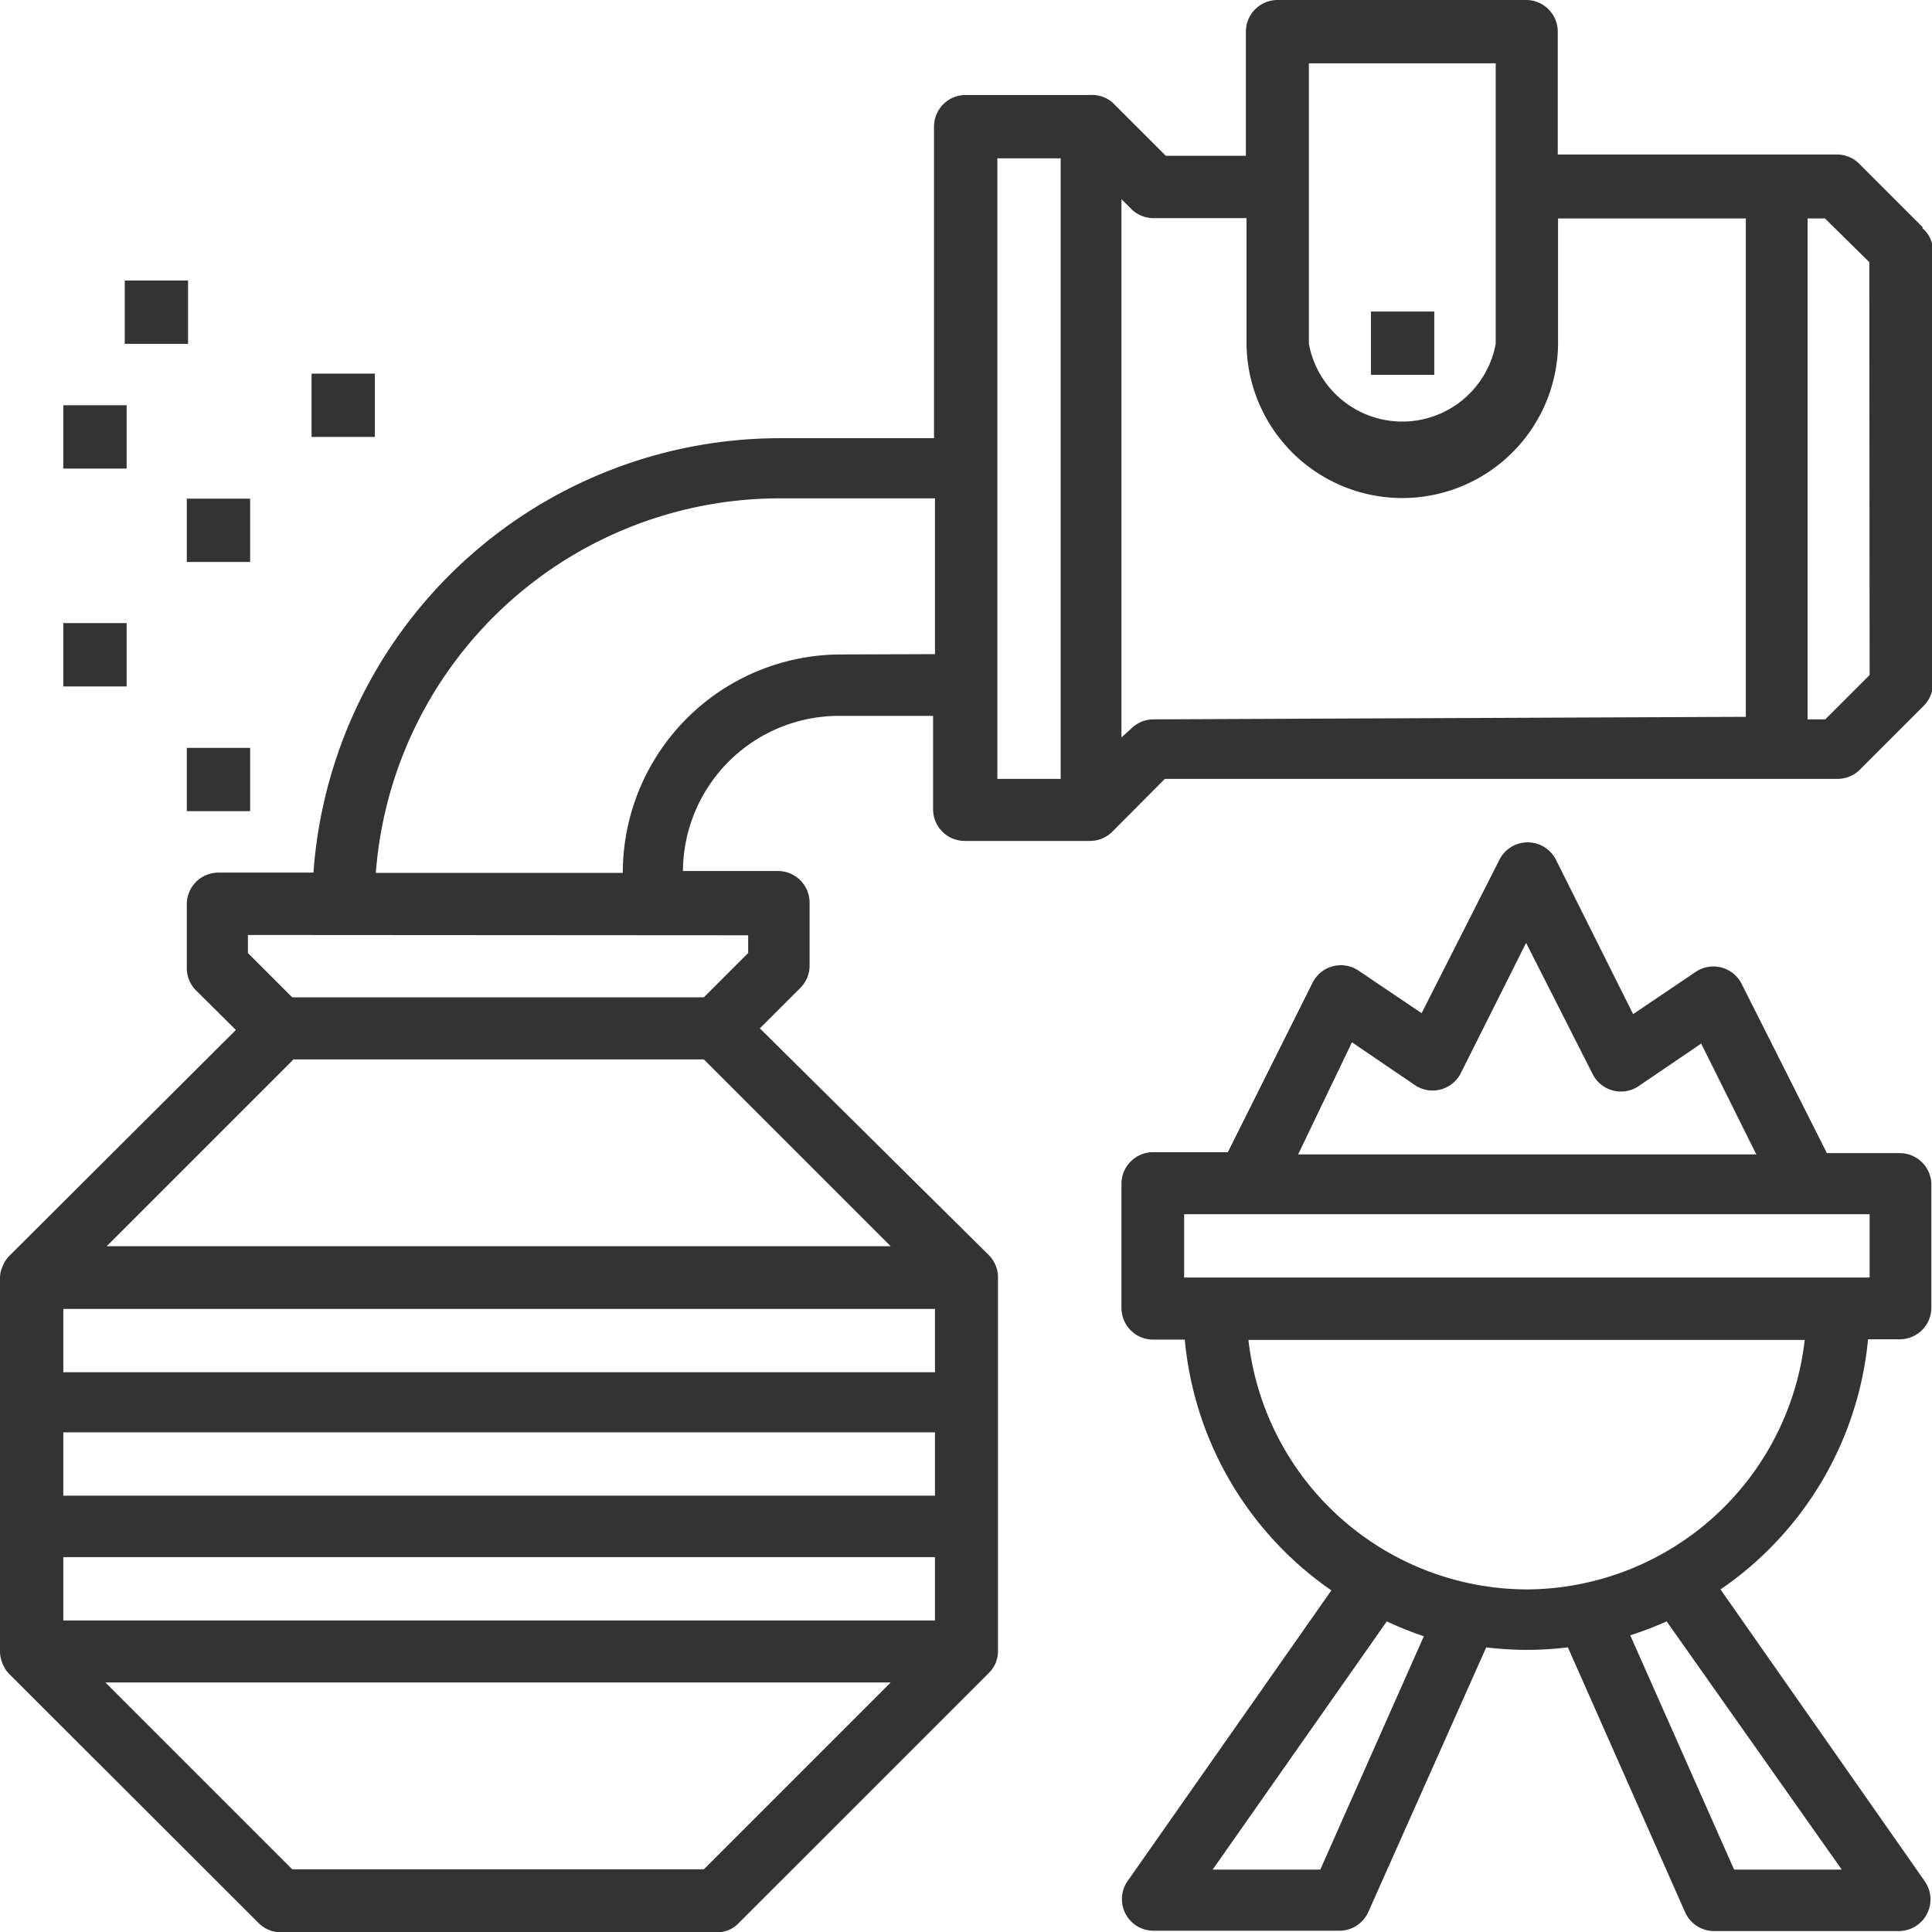 <svg xmlns="http://www.w3.org/2000/svg" viewBox="0 0 61.02 61.02"><path fill="#333" d="M43.3 9.84h2v2h-2zm17.43-2.66l-2-2a1 1 0 00-.7-.3H49.2V1a1 1 0 00-1-1h-7.85a1 1 0 00-1 1v3.92h-2.53l-1.68-1.68a1 1 0 00-.7-.24H30.5a1 1 0 00-1 1v9.84h-4.9A14.78 14.78 0 009.9 27.56h-3a1 1 0 00-1 1v2a1 1 0 00.27.7l1.28 1.27L.3 39.66a1 1 0 00-.22.34.9.9 0 00-.08.37v11.8a1 1 0 00.08.37 1 1 0 00.2.32l7.88 7.87a1 1 0 00.7.3h13.78a.94.94 0 00.7-.3l7.87-7.87a1 1 0 00.23-.32 1 1 0 00.08-.38v-11.8a.9.9 0 00-.07-.38 1 1 0 00-.2-.32L24 32.48l1.27-1.27a1 1 0 00.3-.7v-2a1 1 0 00-1-1h-3a4.93 4.93 0 014.9-4.9h3v2.95a1 1 0 001 1h3.95a1 1 0 00.7-.28l1.67-1.68h21.26a1 1 0 00.7-.3l2-2a1 1 0 00.3-.7V7.9a.94.94 0 00-.34-.7zm-38.5 26.28l5.9 5.9H3.37l5.9-5.9zm7.3 17.72H2v-2h27.53zM2 47.24v-2h27.53v2zm0-5.9h27.53v2H2zm20.23 17.7h-13l-5.9-5.9h24.8zm1.4-29.5v.56l-1.4 1.4h-13l-1.4-1.4v-.57zm2.94-8.87a6.9 6.9 0 00-6.9 6.9h-7.8A12.8 12.8 0 0124.6 15.74h4.93v4.92zM41.34 2h5.9v8.86a3 3 0 01-5.9 0zM31.5 5h2v19.6h-2zm4.92 17.72a1 1 0 00-.7.3l-.3.27v-17l.3.3a1 1 0 00.7.3h2.95v3.92a4.92 4.92 0 009.84 0V6.9h5.93v15.74zm22.63-1.4l-1.4 1.4h-.56V6.9h.55l1.4 1.38zM5.9 23.62h2v2h-2zM2 19.68h2v2H2zm3.9-3.93h2v2h-2zm3.94-3.95h2v2h-2zm-5.9-2.94h2v2h-2zM2 12.8h2v2H2zm58 23.62h-2.3L55 31.06a1 1 0 00-1.42-.38l-2 1.35-2.45-4.9a1 1 0 00-1.76 0L44.9 32l-2-1.35a1 1 0 00-1.44.38l-2.68 5.36h-2.36a1 1 0 00-1 1v3.92a1 1 0 001 1h1a10.83 10.83 0 004.63 7.92l-6.47 9.23a1 1 0 00.84 1.52h5.9a1 1 0 00.9-.6l3.72-8.35a10.9 10.9 0 001.3.08 11 11 0 001.28-.08l3.7 8.36a1 1 0 00.9.6H60a1 1 0 00.8-1.56l-6.46-9.23A10.8 10.8 0 0059 42.3h1a1 1 0 001-1v-3.9a1 1 0 00-1-.98zm-17.3-3.5l2 1.36a1 1 0 00.8.13 1 1 0 00.63-.5l2.07-4.13 2.1 4.14a1 1 0 001.43.4l2-1.36 1.74 3.5H41zm-1 26.13h-3.4l5.5-7.84a11.78 11.78 0 001.17.47zm16.47 0h-3.4l-3.28-7.4a11.78 11.78 0 001.15-.44zm-9.94-8.85a8.88 8.88 0 01-8.8-7.88H57a8.88 8.88 0 01-8.77 7.88zm10.82-9.85H37.4v-2h21.65z"/></svg>